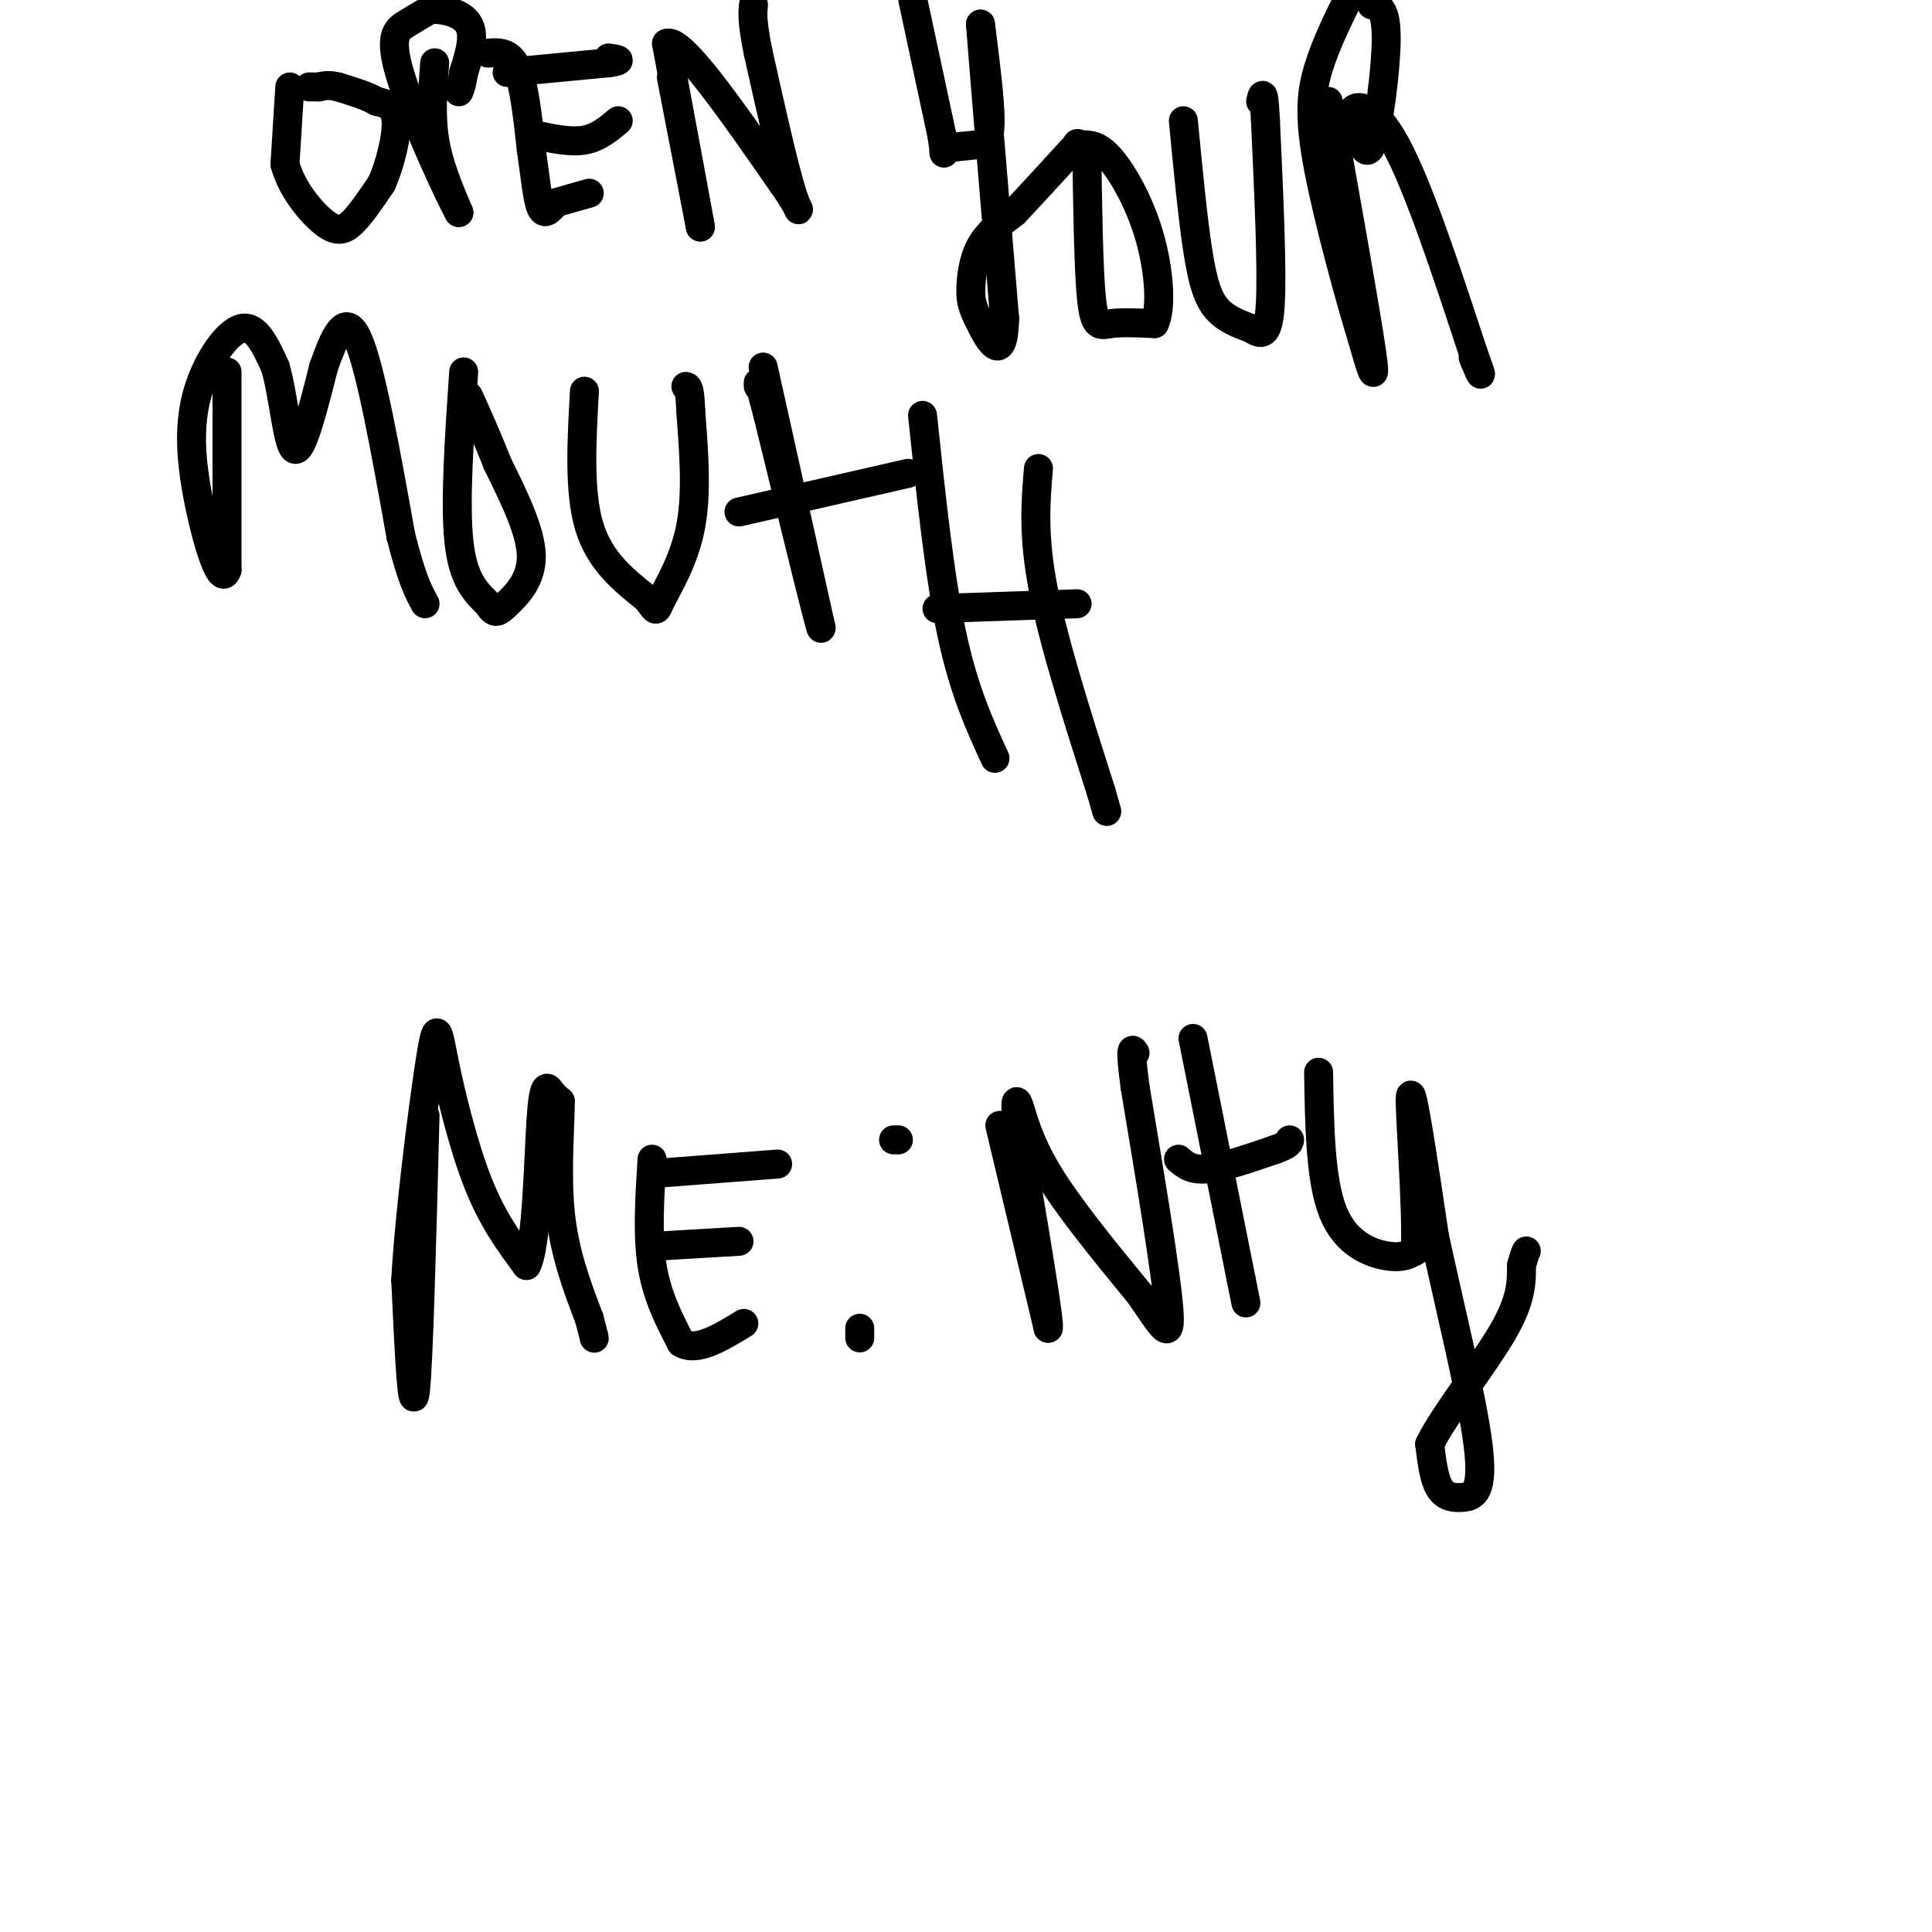 <svg viewBox='0 0 400 400' version='1.1' xmlns='http://www.w3.org/2000/svg' xmlns:xlink='http://www.w3.org/1999/xlink'><g fill='none' stroke='#000000' stroke-width='6' stroke-linecap='round' stroke-linejoin='round'><path d='M60,18c0.000,0.000 -1.000,16.000 -1,16'/><path d='M59,34c1.369,5.095 5.292,9.833 8,12c2.708,2.167 4.202,1.762 6,0c1.798,-1.762 3.899,-4.881 6,-8'/><path d='M79,38c1.778,-3.956 3.222,-9.844 3,-13c-0.222,-3.156 -2.111,-3.578 -4,-4'/><path d='M78,21c-2.000,-1.167 -5.000,-2.083 -8,-3'/><path d='M70,18c-2.000,-0.500 -3.000,-0.250 -4,0'/><path d='M66,18c-1.000,0.000 -1.500,0.000 -2,0'/><path d='M90,13c-0.417,5.417 -0.833,10.833 0,16c0.833,5.167 2.917,10.083 5,15'/><path d='M95,44c-1.940,-3.393 -9.292,-19.375 -12,-28c-2.708,-8.625 -0.774,-9.893 1,-11c1.774,-1.107 3.387,-2.054 5,-3'/><path d='M89,2c2.600,-0.244 6.600,0.644 8,3c1.400,2.356 0.200,6.178 -1,10'/><path d='M96,15c-0.333,2.333 -0.667,3.167 -1,4'/><path d='M101,11c2.250,-0.167 4.500,-0.333 6,3c1.500,3.333 2.250,10.167 3,17'/><path d='M110,31c0.778,5.356 1.222,10.244 2,12c0.778,1.756 1.889,0.378 3,-1'/><path d='M115,42c1.667,-0.500 4.333,-1.250 7,-2'/><path d='M111,28c3.583,0.750 7.167,1.500 10,1c2.833,-0.500 4.917,-2.250 7,-4'/><path d='M105,15c0.000,0.000 21.000,-2.000 21,-2'/><path d='M126,13c3.500,-0.500 1.750,-0.750 0,-1'/><path d='M139,16c0.000,0.000 6.000,31.000 6,31'/><path d='M145,47c-0.167,-1.167 -3.583,-19.583 -7,-38'/><path d='M138,9c2.833,-1.500 13.417,13.750 24,29'/><path d='M162,38c4.489,6.244 3.711,7.356 2,2c-1.711,-5.356 -4.356,-17.178 -7,-29'/><path d='M157,11c-1.333,-6.500 -1.167,-8.250 -1,-10'/><path d='M189,0c0.000,0.000 6.000,28.000 6,28'/><path d='M195,28c0.845,5.056 -0.041,3.695 1,3c1.041,-0.695 4.011,-0.726 6,-1c1.989,-0.274 2.997,-0.793 3,-5c0.003,-4.207 -0.998,-12.104 -2,-20'/><path d='M203,5c0.500,6.833 2.750,33.917 5,61'/><path d='M208,66c-0.228,9.967 -3.298,4.383 -5,1c-1.702,-3.383 -2.035,-4.565 -2,-7c0.035,-2.435 0.439,-6.124 2,-9c1.561,-2.876 4.281,-4.938 7,-7'/><path d='M210,44c3.167,-3.333 7.583,-8.167 12,-13'/><path d='M225,30c0.178,12.956 0.356,25.911 1,32c0.644,6.089 1.756,5.311 4,5c2.244,-0.311 5.622,-0.156 9,0'/><path d='M239,67c1.571,-3.155 1.000,-11.042 -1,-18c-2.000,-6.958 -5.429,-12.988 -8,-16c-2.571,-3.012 -4.286,-3.006 -6,-3'/><path d='M224,30c-1.167,-0.500 -1.083,-0.250 -1,0'/><path d='M245,25c0.978,10.156 1.956,20.311 3,27c1.044,6.689 2.156,9.911 4,12c1.844,2.089 4.422,3.044 7,4'/><path d='M259,68c2.022,1.200 3.578,2.200 4,-5c0.422,-7.200 -0.289,-22.600 -1,-38'/><path d='M262,25c-0.333,-7.000 -0.667,-5.500 -1,-4'/><path d='M275,21c3.917,21.917 7.833,43.833 9,52c1.167,8.167 -0.417,2.583 -2,-3'/><path d='M282,70c-2.262,-7.321 -6.917,-24.125 -9,-35c-2.083,-10.875 -1.595,-15.821 0,-21c1.595,-5.179 4.298,-10.589 7,-16'/><path d='M284,1c1.511,0.356 3.022,0.711 3,7c-0.022,6.289 -1.578,18.511 -3,22c-1.422,3.489 -2.711,-1.756 -4,-7'/><path d='M280,23c0.667,-1.444 4.333,-1.556 9,7c4.667,8.556 10.333,25.778 16,43'/><path d='M305,73c2.667,7.333 1.333,4.167 0,1'/><path d='M47,77c0.000,0.000 0.000,41.000 0,41'/><path d='M47,118c-1.238,4.046 -4.332,-6.338 -6,-15c-1.668,-8.662 -1.911,-15.601 0,-22c1.911,-6.399 5.974,-12.257 9,-13c3.026,-0.743 5.013,3.628 7,8'/><path d='M57,76c1.711,5.778 2.489,16.222 4,17c1.511,0.778 3.756,-8.111 6,-17'/><path d='M67,76c2.089,-5.800 4.311,-11.800 7,-6c2.689,5.800 5.844,23.400 9,41'/><path d='M83,111c2.333,9.167 3.667,11.583 5,14'/><path d='M96,77c-0.917,13.500 -1.833,27.000 -1,35c0.833,8.000 3.417,10.500 6,13'/><path d='M101,125c1.452,2.381 2.083,1.833 4,0c1.917,-1.833 5.119,-4.952 5,-10c-0.119,-5.048 -3.560,-12.024 -7,-19'/><path d='M103,96c-2.167,-5.500 -4.083,-9.750 -6,-14'/><path d='M121,81c-0.583,10.417 -1.167,20.833 1,28c2.167,7.167 7.083,11.083 12,15'/><path d='M134,124c2.179,2.929 1.625,2.750 3,0c1.375,-2.750 4.679,-8.071 6,-15c1.321,-6.929 0.661,-15.464 0,-24'/><path d='M143,85c-0.167,-4.833 -0.583,-4.917 -1,-5'/><path d='M158,76c0.000,0.000 12.000,54.000 12,54'/><path d='M170,130c0.167,1.667 -5.417,-21.167 -11,-44'/><path d='M159,86c-2.167,-8.333 -2.083,-7.167 -2,-6'/><path d='M153,106c0.000,0.000 35.000,-8.000 35,-8'/><path d='M191,86c1.750,16.583 3.500,33.167 6,45c2.500,11.833 5.750,18.917 9,26'/><path d='M215,97c-0.583,6.917 -1.167,13.833 1,25c2.167,11.167 7.083,26.583 12,42'/><path d='M228,164c2.000,7.000 1.000,3.500 0,0'/><path d='M194,126c0.000,0.000 29.000,-1.000 29,-1'/><path d='M88,231c-0.667,25.667 -1.333,51.333 -2,57c-0.667,5.667 -1.333,-8.667 -2,-23'/><path d='M84,265c0.721,-13.405 3.523,-35.418 5,-45c1.477,-9.582 1.628,-6.734 3,0c1.372,6.734 3.963,17.352 7,25c3.037,7.648 6.518,12.324 10,17'/><path d='M109,262c2.131,-3.774 2.458,-21.708 3,-30c0.542,-8.292 1.298,-6.940 2,-6c0.702,0.940 1.351,1.470 2,2'/><path d='M116,228c0.044,4.444 -0.844,14.556 0,23c0.844,8.444 3.422,15.222 6,22'/><path d='M122,273c1.167,4.333 1.083,4.167 1,4'/><path d='M135,240c-0.500,7.833 -1.000,15.667 0,22c1.000,6.333 3.500,11.167 6,16'/><path d='M141,278c3.167,2.000 8.083,-1.000 13,-4'/><path d='M136,258c0.000,0.000 17.000,-1.000 17,-1'/><path d='M135,243c0.000,0.000 26.000,-2.000 26,-2'/><path d='M185,236c0.000,0.000 1.000,0.000 1,0'/><path d='M178,275c0.000,0.000 0.000,2.000 0,2'/><path d='M207,233c0.000,0.000 10.000,42.000 10,42'/><path d='M217,275c0.667,0.500 -2.667,-19.250 -6,-39'/><path d='M211,236c-1.060,-8.155 -0.708,-9.042 0,-7c0.708,2.042 1.774,7.012 6,14c4.226,6.988 11.613,15.994 19,25'/><path d='M236,268c4.600,6.600 6.600,10.600 6,3c-0.600,-7.600 -3.800,-26.800 -7,-46'/><path d='M235,225c-1.167,-8.833 -0.583,-7.917 0,-7'/><path d='M247,215c0.000,0.000 10.000,50.000 10,50'/><path d='M257,265c1.667,8.333 0.833,4.167 0,0'/><path d='M244,240c1.333,1.167 2.667,2.333 6,2c3.333,-0.333 8.667,-2.167 14,-4'/><path d='M264,238c2.833,-1.000 2.917,-1.500 3,-2'/><path d='M273,222c0.178,11.222 0.356,22.444 3,29c2.644,6.556 7.756,8.444 11,9c3.244,0.556 4.622,-0.222 6,-1'/><path d='M293,259c0.489,-8.556 -1.289,-29.444 -1,-32c0.289,-2.556 2.644,13.222 5,29'/><path d='M297,256c2.920,13.555 7.721,32.943 9,43c1.279,10.057 -0.963,10.785 -3,11c-2.037,0.215 -3.868,-0.081 -5,-2c-1.132,-1.919 -1.566,-5.459 -2,-9'/><path d='M296,299c2.844,-5.889 10.956,-16.111 15,-23c4.044,-6.889 4.022,-10.444 4,-14'/><path d='M315,262c0.833,-2.833 0.917,-2.917 1,-3'/></g>
</svg>
